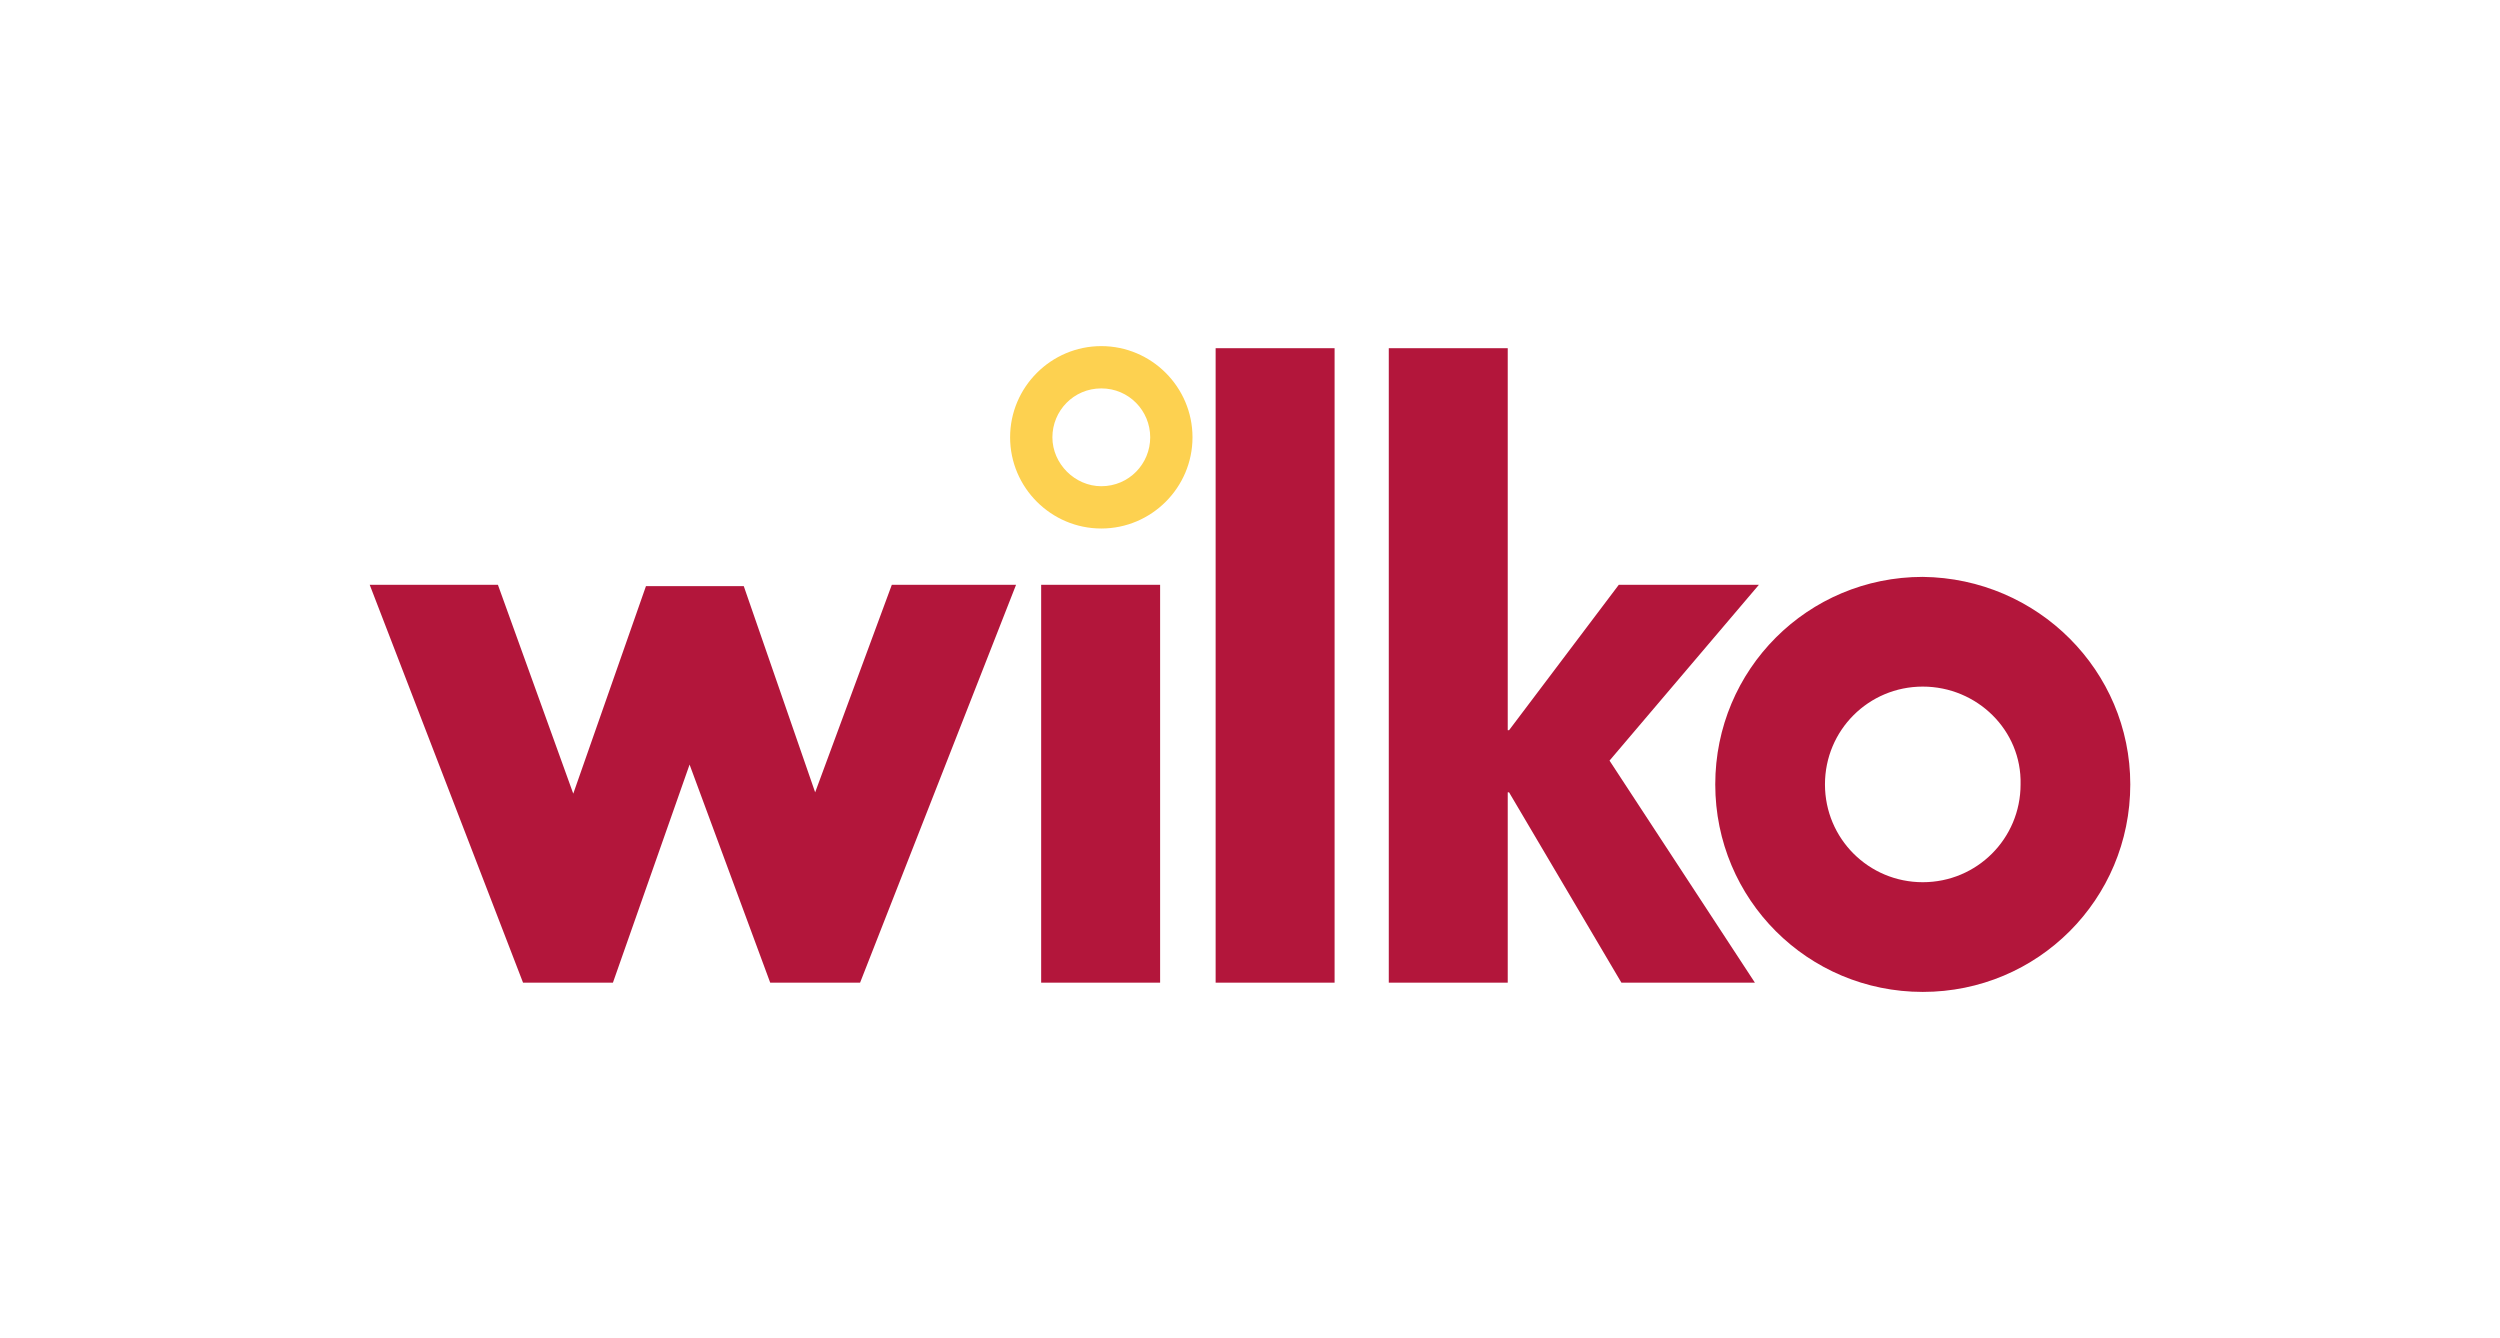<svg width="213" height="114" viewBox="0 0 213 114" fill="none" xmlns="http://www.w3.org/2000/svg">
<path d="M101.601 37.259C101.601 41.538 98.11 45.029 93.831 45.029C89.552 45.029 86.061 41.538 86.061 37.259C86.061 32.98 89.552 29.489 93.831 29.489C98.11 29.489 101.601 32.98 101.601 37.259ZM93.831 33.092C91.466 33.092 89.664 35.007 89.664 37.259C89.664 39.511 91.579 41.426 93.831 41.426C96.196 41.426 97.998 39.511 97.998 37.259C97.998 35.007 96.196 33.092 93.831 33.092Z" fill="#FDD150"/>
<path d="M98.842 83.723H88.707V49.827H98.842V83.723ZM118.324 29.669H128.459V62.214H128.572L137.919 49.827H149.856L137.131 64.804L149.518 83.723H138.144L128.572 67.507H128.459V83.723H118.324V29.669ZM103.572 29.669H113.707V83.723H103.572V29.669ZM42.423 49.827L48.842 67.619L55.036 49.939H63.369L69.451 67.507L75.982 49.827H86.567L73.279 83.723H65.622L58.752 65.142L52.221 83.723H44.563L31.5 49.827H42.423ZM181.5 66.831C181.5 76.628 173.617 84.511 163.82 84.511C154.023 84.511 146.14 76.628 146.14 66.831C146.14 57.034 154.023 49.151 163.82 49.151C173.617 49.263 181.5 57.146 181.5 66.831ZM163.82 58.498C159.203 58.498 155.487 62.214 155.487 66.831C155.487 71.448 159.203 75.164 163.82 75.164C168.437 75.164 172.153 71.448 172.153 66.831C172.266 62.214 168.437 58.498 163.82 58.498Z" fill="#B3163B"/>
</svg>
